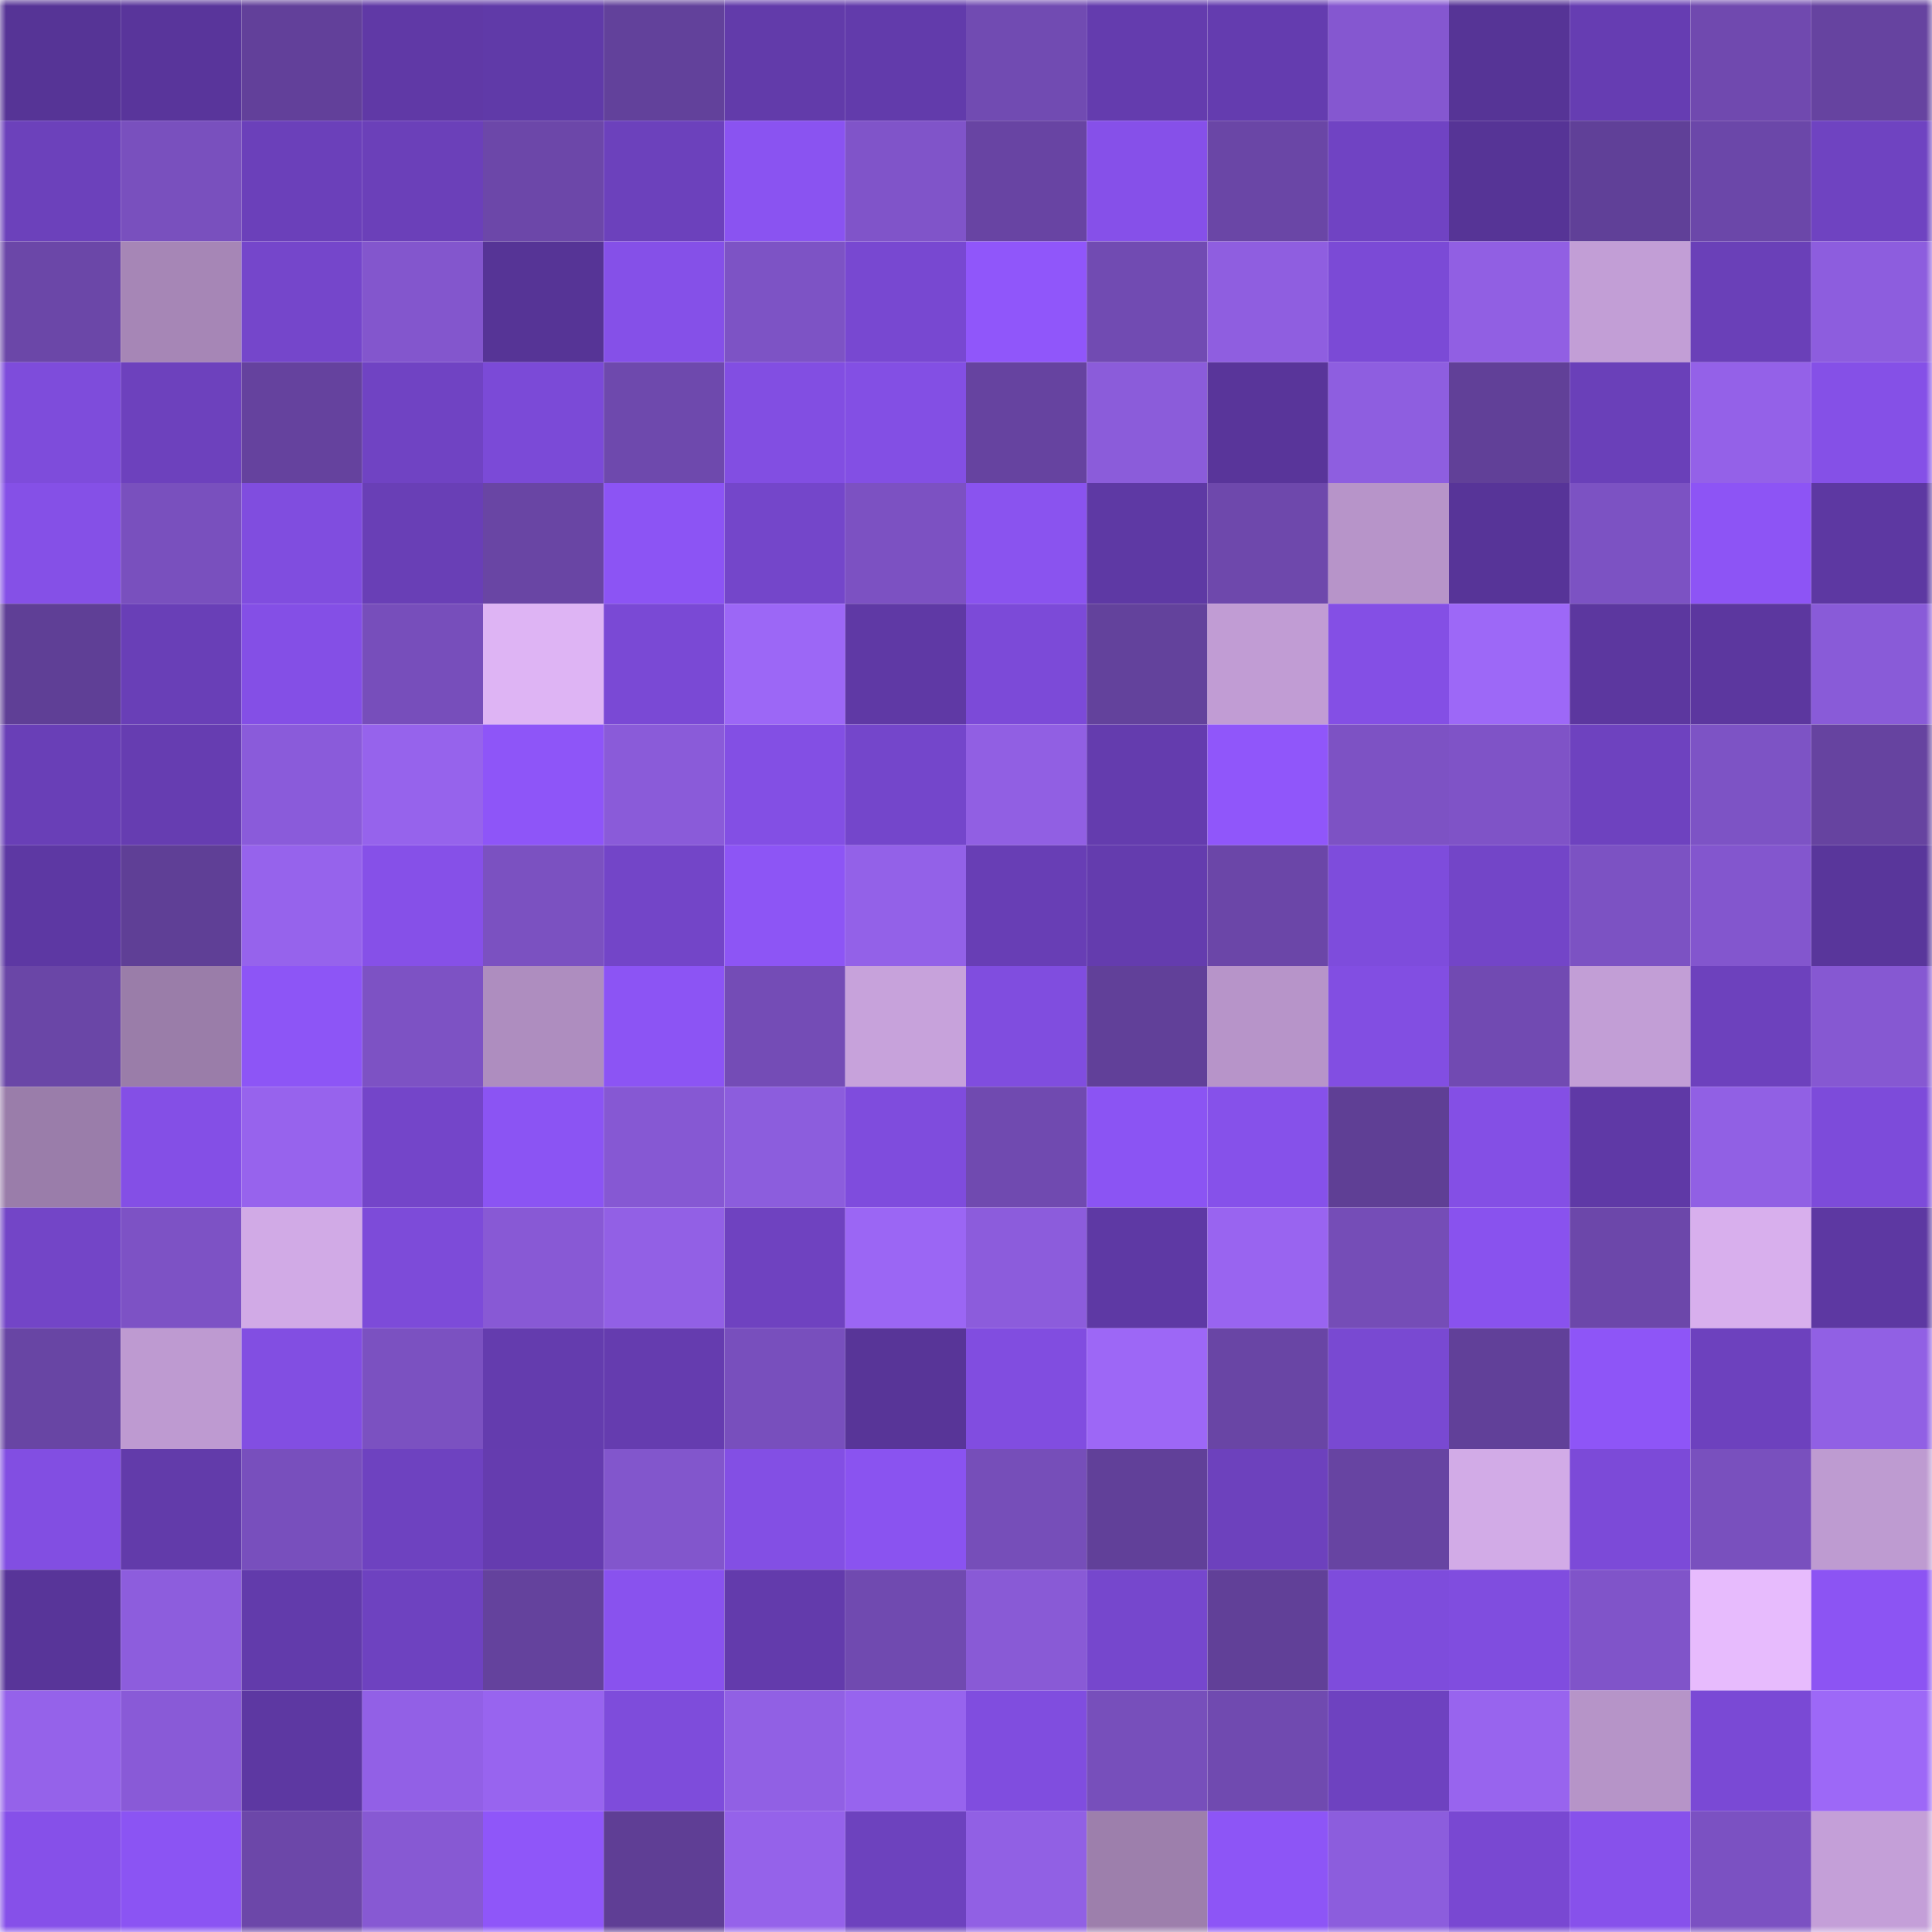 <svg viewBox="0 0 160 160" fill="none" role="img" xmlns="http://www.w3.org/2000/svg" width="240" height="240" name="farcaster%2Cgtsb"><mask id="534623323" mask-type="alpha" maskUnits="userSpaceOnUse" x="0" y="0" width="160" height="160"><rect width="160" height="160" fill="#FFFFFF"></rect></mask><g mask="url(#534623323)"><rect x="0" y="0" width="10" height="10" fill="#563496"></rect><rect x="10" y="0" width="10" height="10" fill="#59359b"></rect><rect x="20" y="0" width="10" height="10" fill="#62409a"></rect><rect x="30" y="0" width="10" height="10" fill="#6039a6"></rect><rect x="40" y="0" width="10" height="10" fill="#603aa8"></rect><rect x="50" y="0" width="10" height="10" fill="#62419b"></rect><rect x="60" y="0" width="10" height="10" fill="#623baa"></rect><rect x="70" y="0" width="10" height="10" fill="#623bab"></rect><rect x="80" y="0" width="10" height="10" fill="#714bb2"></rect><rect x="90" y="0" width="10" height="10" fill="#643cae"></rect><rect x="100" y="0" width="10" height="10" fill="#643caf"></rect><rect x="110" y="0" width="10" height="10" fill="#8557d0"></rect><rect x="120" y="0" width="10" height="10" fill="#563496"></rect><rect x="130" y="0" width="10" height="10" fill="#663db2"></rect><rect x="140" y="0" width="10" height="10" fill="#7049af"></rect><rect x="150" y="0" width="10" height="10" fill="#6643a0"></rect><rect x="0" y="10" width="10" height="10" fill="#6c41bb"></rect><rect x="10" y="10" width="10" height="10" fill="#7950be"></rect><rect x="20" y="10" width="10" height="10" fill="#6b40ba"></rect><rect x="30" y="10" width="10" height="10" fill="#6b40b9"></rect><rect x="40" y="10" width="10" height="10" fill="#6c47a9"></rect><rect x="50" y="10" width="10" height="10" fill="#6c41bc"></rect><rect x="60" y="10" width="10" height="10" fill="#8a53f1"></rect><rect x="70" y="10" width="10" height="10" fill="#8054c9"></rect><rect x="80" y="10" width="10" height="10" fill="#6844a3"></rect><rect x="90" y="10" width="10" height="10" fill="#8650e9"></rect><rect x="100" y="10" width="10" height="10" fill="#6a46a6"></rect><rect x="110" y="10" width="10" height="10" fill="#7043c3"></rect><rect x="120" y="10" width="10" height="10" fill="#563496"></rect><rect x="130" y="10" width="10" height="10" fill="#604098"></rect><rect x="140" y="10" width="10" height="10" fill="#6b47a9"></rect><rect x="150" y="10" width="10" height="10" fill="#6f43c1"></rect><rect x="0" y="20" width="10" height="10" fill="#6b47a8"></rect><rect x="10" y="20" width="10" height="10" fill="#a686b6"></rect><rect x="20" y="20" width="10" height="10" fill="#7546cb"></rect><rect x="30" y="20" width="10" height="10" fill="#8356cd"></rect><rect x="40" y="20" width="10" height="10" fill="#563496"></rect><rect x="50" y="20" width="10" height="10" fill="#8550e8"></rect><rect x="60" y="20" width="10" height="10" fill="#7d53c5"></rect><rect x="70" y="20" width="10" height="10" fill="#7848d1"></rect><rect x="80" y="20" width="10" height="10" fill="#9056fa"></rect><rect x="90" y="20" width="10" height="10" fill="#714bb2"></rect><rect x="100" y="20" width="10" height="10" fill="#8f5ee0"></rect><rect x="110" y="20" width="10" height="10" fill="#7b4ad6"></rect><rect x="120" y="20" width="10" height="10" fill="#915fe3"></rect><rect x="130" y="20" width="10" height="10" fill="#c29ed6"></rect><rect x="140" y="20" width="10" height="10" fill="#6a40b8"></rect><rect x="150" y="20" width="10" height="10" fill="#8d5dde"></rect><rect x="0" y="30" width="10" height="10" fill="#7e4cdb"></rect><rect x="10" y="30" width="10" height="10" fill="#6d41bd"></rect><rect x="20" y="30" width="10" height="10" fill="#65429e"></rect><rect x="30" y="30" width="10" height="10" fill="#7043c3"></rect><rect x="40" y="30" width="10" height="10" fill="#7b4ad7"></rect><rect x="50" y="30" width="10" height="10" fill="#6e49ad"></rect><rect x="60" y="30" width="10" height="10" fill="#824ee2"></rect><rect x="70" y="30" width="10" height="10" fill="#834fe4"></rect><rect x="80" y="30" width="10" height="10" fill="#6643a0"></rect><rect x="90" y="30" width="10" height="10" fill="#8b5cda"></rect><rect x="100" y="30" width="10" height="10" fill="#59359a"></rect><rect x="110" y="30" width="10" height="10" fill="#8e5ee0"></rect><rect x="120" y="30" width="10" height="10" fill="#614098"></rect><rect x="130" y="30" width="10" height="10" fill="#6a40b9"></rect><rect x="140" y="30" width="10" height="10" fill="#9461e8"></rect><rect x="150" y="30" width="10" height="10" fill="#8550e7"></rect><rect x="0" y="40" width="10" height="10" fill="#8550e7"></rect><rect x="10" y="40" width="10" height="10" fill="#7950be"></rect><rect x="20" y="40" width="10" height="10" fill="#804ddf"></rect><rect x="30" y="40" width="10" height="10" fill="#693fb6"></rect><rect x="40" y="40" width="10" height="10" fill="#6945a4"></rect><rect x="50" y="40" width="10" height="10" fill="#8c54f4"></rect><rect x="60" y="40" width="10" height="10" fill="#7446ca"></rect><rect x="70" y="40" width="10" height="10" fill="#7c51c2"></rect><rect x="80" y="40" width="10" height="10" fill="#8a53ef"></rect><rect x="90" y="40" width="10" height="10" fill="#5e39a4"></rect><rect x="100" y="40" width="10" height="10" fill="#6e48ac"></rect><rect x="110" y="40" width="10" height="10" fill="#b794c9"></rect><rect x="120" y="40" width="10" height="10" fill="#573498"></rect><rect x="130" y="40" width="10" height="10" fill="#7c52c3"></rect><rect x="140" y="40" width="10" height="10" fill="#8d54f5"></rect><rect x="150" y="40" width="10" height="10" fill="#5d38a2"></rect><rect x="0" y="50" width="10" height="10" fill="#5f3f96"></rect><rect x="10" y="50" width="10" height="10" fill="#693fb7"></rect><rect x="20" y="50" width="10" height="10" fill="#844fe6"></rect><rect x="30" y="50" width="10" height="10" fill="#774ebb"></rect><rect x="40" y="50" width="10" height="10" fill="#deb4f4"></rect><rect x="50" y="50" width="10" height="10" fill="#7a49d5"></rect><rect x="60" y="50" width="10" height="10" fill="#9c67f6"></rect><rect x="70" y="50" width="10" height="10" fill="#5f39a5"></rect><rect x="80" y="50" width="10" height="10" fill="#7c4ad8"></rect><rect x="90" y="50" width="10" height="10" fill="#63429c"></rect><rect x="100" y="50" width="10" height="10" fill="#c19cd4"></rect><rect x="110" y="50" width="10" height="10" fill="#844fe5"></rect><rect x="120" y="50" width="10" height="10" fill="#9d68f7"></rect><rect x="130" y="50" width="10" height="10" fill="#5c379f"></rect><rect x="140" y="50" width="10" height="10" fill="#5c379f"></rect><rect x="150" y="50" width="10" height="10" fill="#895bd8"></rect><rect x="0" y="60" width="10" height="10" fill="#693fb7"></rect><rect x="10" y="60" width="10" height="10" fill="#663db1"></rect><rect x="20" y="60" width="10" height="10" fill="#8a5bda"></rect><rect x="30" y="60" width="10" height="10" fill="#9663ec"></rect><rect x="40" y="60" width="10" height="10" fill="#8e55f8"></rect><rect x="50" y="60" width="10" height="10" fill="#8a5bd9"></rect><rect x="60" y="60" width="10" height="10" fill="#834fe4"></rect><rect x="70" y="60" width="10" height="10" fill="#7446cb"></rect><rect x="80" y="60" width="10" height="10" fill="#915fe3"></rect><rect x="90" y="60" width="10" height="10" fill="#643cae"></rect><rect x="100" y="60" width="10" height="10" fill="#9056fa"></rect><rect x="110" y="60" width="10" height="10" fill="#7d52c4"></rect><rect x="120" y="60" width="10" height="10" fill="#7f53c7"></rect><rect x="130" y="60" width="10" height="10" fill="#6e42bf"></rect><rect x="140" y="60" width="10" height="10" fill="#7d53c5"></rect><rect x="150" y="60" width="10" height="10" fill="#6643a0"></rect><rect x="0" y="70" width="10" height="10" fill="#5d38a3"></rect><rect x="10" y="70" width="10" height="10" fill="#5f3f96"></rect><rect x="20" y="70" width="10" height="10" fill="#9663ec"></rect><rect x="30" y="70" width="10" height="10" fill="#8650e8"></rect><rect x="40" y="70" width="10" height="10" fill="#7b51c1"></rect><rect x="50" y="70" width="10" height="10" fill="#7345c8"></rect><rect x="60" y="70" width="10" height="10" fill="#8d55f5"></rect><rect x="70" y="70" width="10" height="10" fill="#9361e8"></rect><rect x="80" y="70" width="10" height="10" fill="#683eb5"></rect><rect x="90" y="70" width="10" height="10" fill="#643cae"></rect><rect x="100" y="70" width="10" height="10" fill="#6b46a8"></rect><rect x="110" y="70" width="10" height="10" fill="#7e4cdc"></rect><rect x="120" y="70" width="10" height="10" fill="#7345c8"></rect><rect x="130" y="70" width="10" height="10" fill="#7c52c3"></rect><rect x="140" y="70" width="10" height="10" fill="#8356ce"></rect><rect x="150" y="70" width="10" height="10" fill="#59369b"></rect><rect x="0" y="80" width="10" height="10" fill="#6a46a7"></rect><rect x="10" y="80" width="10" height="10" fill="#9a7da9"></rect><rect x="20" y="80" width="10" height="10" fill="#8d55f6"></rect><rect x="30" y="80" width="10" height="10" fill="#7d52c4"></rect><rect x="40" y="80" width="10" height="10" fill="#ae8dbf"></rect><rect x="50" y="80" width="10" height="10" fill="#8c54f4"></rect><rect x="60" y="80" width="10" height="10" fill="#744cb6"></rect><rect x="70" y="80" width="10" height="10" fill="#c7a2db"></rect><rect x="80" y="80" width="10" height="10" fill="#804ddf"></rect><rect x="90" y="80" width="10" height="10" fill="#614099"></rect><rect x="100" y="80" width="10" height="10" fill="#b794c9"></rect><rect x="110" y="80" width="10" height="10" fill="#824ee2"></rect><rect x="120" y="80" width="10" height="10" fill="#714ab2"></rect><rect x="130" y="80" width="10" height="10" fill="#c29ed6"></rect><rect x="140" y="80" width="10" height="10" fill="#6d41bd"></rect><rect x="150" y="80" width="10" height="10" fill="#8658d2"></rect><rect x="0" y="90" width="10" height="10" fill="#9a7daa"></rect><rect x="10" y="90" width="10" height="10" fill="#844fe6"></rect><rect x="20" y="90" width="10" height="10" fill="#9763ed"></rect><rect x="30" y="90" width="10" height="10" fill="#7445c9"></rect><rect x="40" y="90" width="10" height="10" fill="#8b54f3"></rect><rect x="50" y="90" width="10" height="10" fill="#8658d3"></rect><rect x="60" y="90" width="10" height="10" fill="#8c5ddd"></rect><rect x="70" y="90" width="10" height="10" fill="#7f4cdd"></rect><rect x="80" y="90" width="10" height="10" fill="#704ab0"></rect><rect x="90" y="90" width="10" height="10" fill="#8b54f3"></rect><rect x="100" y="90" width="10" height="10" fill="#8651ea"></rect><rect x="110" y="90" width="10" height="10" fill="#5f3f95"></rect><rect x="120" y="90" width="10" height="10" fill="#844fe5"></rect><rect x="130" y="90" width="10" height="10" fill="#5f39a6"></rect><rect x="140" y="90" width="10" height="10" fill="#9160e4"></rect><rect x="150" y="90" width="10" height="10" fill="#7d4bda"></rect><rect x="0" y="100" width="10" height="10" fill="#7345c7"></rect><rect x="10" y="100" width="10" height="10" fill="#7d52c5"></rect><rect x="20" y="100" width="10" height="10" fill="#d1aae6"></rect><rect x="30" y="100" width="10" height="10" fill="#7d4bd9"></rect><rect x="40" y="100" width="10" height="10" fill="#8859d5"></rect><rect x="50" y="100" width="10" height="10" fill="#9260e5"></rect><rect x="60" y="100" width="10" height="10" fill="#6f42c0"></rect><rect x="70" y="100" width="10" height="10" fill="#9b66f4"></rect><rect x="80" y="100" width="10" height="10" fill="#8c5cdc"></rect><rect x="90" y="100" width="10" height="10" fill="#5e39a4"></rect><rect x="100" y="100" width="10" height="10" fill="#9964f0"></rect><rect x="110" y="100" width="10" height="10" fill="#754db7"></rect><rect x="120" y="100" width="10" height="10" fill="#8952ee"></rect><rect x="130" y="100" width="10" height="10" fill="#6c47aa"></rect><rect x="140" y="100" width="10" height="10" fill="#d8afed"></rect><rect x="150" y="100" width="10" height="10" fill="#5d38a2"></rect><rect x="0" y="110" width="10" height="10" fill="#6845a4"></rect><rect x="10" y="110" width="10" height="10" fill="#be9ad1"></rect><rect x="20" y="110" width="10" height="10" fill="#824ee2"></rect><rect x="30" y="110" width="10" height="10" fill="#7b51c1"></rect><rect x="40" y="110" width="10" height="10" fill="#643cae"></rect><rect x="50" y="110" width="10" height="10" fill="#653caf"></rect><rect x="60" y="110" width="10" height="10" fill="#784fbd"></rect><rect x="70" y="110" width="10" height="10" fill="#583598"></rect><rect x="80" y="110" width="10" height="10" fill="#814de0"></rect><rect x="90" y="110" width="10" height="10" fill="#9d67f6"></rect><rect x="100" y="110" width="10" height="10" fill="#6945a5"></rect><rect x="110" y="110" width="10" height="10" fill="#7949d2"></rect><rect x="120" y="110" width="10" height="10" fill="#614099"></rect><rect x="130" y="110" width="10" height="10" fill="#8e55f7"></rect><rect x="140" y="110" width="10" height="10" fill="#6d41be"></rect><rect x="150" y="110" width="10" height="10" fill="#9160e4"></rect><rect x="0" y="120" width="10" height="10" fill="#824ee2"></rect><rect x="10" y="120" width="10" height="10" fill="#623baa"></rect><rect x="20" y="120" width="10" height="10" fill="#784fbd"></rect><rect x="30" y="120" width="10" height="10" fill="#6e42c0"></rect><rect x="40" y="120" width="10" height="10" fill="#653caf"></rect><rect x="50" y="120" width="10" height="10" fill="#8256cc"></rect><rect x="60" y="120" width="10" height="10" fill="#834fe4"></rect><rect x="70" y="120" width="10" height="10" fill="#8a53f0"></rect><rect x="80" y="120" width="10" height="10" fill="#764eb9"></rect><rect x="90" y="120" width="10" height="10" fill="#614099"></rect><rect x="100" y="120" width="10" height="10" fill="#6d41bd"></rect><rect x="110" y="120" width="10" height="10" fill="#6744a2"></rect><rect x="120" y="120" width="10" height="10" fill="#d2abe7"></rect><rect x="130" y="120" width="10" height="10" fill="#7c4ad8"></rect><rect x="140" y="120" width="10" height="10" fill="#7950be"></rect><rect x="150" y="120" width="10" height="10" fill="#be9bd1"></rect><rect x="0" y="130" width="10" height="10" fill="#583599"></rect><rect x="10" y="130" width="10" height="10" fill="#8d5ddd"></rect><rect x="20" y="130" width="10" height="10" fill="#623bab"></rect><rect x="30" y="130" width="10" height="10" fill="#6e42c0"></rect><rect x="40" y="130" width="10" height="10" fill="#64429d"></rect><rect x="50" y="130" width="10" height="10" fill="#8952ee"></rect><rect x="60" y="130" width="10" height="10" fill="#633bac"></rect><rect x="70" y="130" width="10" height="10" fill="#704ab0"></rect><rect x="80" y="130" width="10" height="10" fill="#895ad6"></rect><rect x="90" y="130" width="10" height="10" fill="#7647cd"></rect><rect x="100" y="130" width="10" height="10" fill="#614098"></rect><rect x="110" y="130" width="10" height="10" fill="#7e4cdc"></rect><rect x="120" y="130" width="10" height="10" fill="#804ddf"></rect><rect x="130" y="130" width="10" height="10" fill="#8054c9"></rect><rect x="140" y="130" width="10" height="10" fill="#e7bbfd"></rect><rect x="150" y="130" width="10" height="10" fill="#8c54f3"></rect><rect x="0" y="140" width="10" height="10" fill="#9562ea"></rect><rect x="10" y="140" width="10" height="10" fill="#895ad7"></rect><rect x="20" y="140" width="10" height="10" fill="#5d38a2"></rect><rect x="30" y="140" width="10" height="10" fill="#9260e6"></rect><rect x="40" y="140" width="10" height="10" fill="#9864ef"></rect><rect x="50" y="140" width="10" height="10" fill="#7e4cdb"></rect><rect x="60" y="140" width="10" height="10" fill="#9160e4"></rect><rect x="70" y="140" width="10" height="10" fill="#9764ee"></rect><rect x="80" y="140" width="10" height="10" fill="#804ddf"></rect><rect x="90" y="140" width="10" height="10" fill="#774fbb"></rect><rect x="100" y="140" width="10" height="10" fill="#704ab0"></rect><rect x="110" y="140" width="10" height="10" fill="#6e42c0"></rect><rect x="120" y="140" width="10" height="10" fill="#9864ee"></rect><rect x="130" y="140" width="10" height="10" fill="#b694c8"></rect><rect x="140" y="140" width="10" height="10" fill="#7a49d5"></rect><rect x="150" y="140" width="10" height="10" fill="#9d68f7"></rect><rect x="0" y="150" width="10" height="10" fill="#8650e9"></rect><rect x="10" y="150" width="10" height="10" fill="#8b54f3"></rect><rect x="20" y="150" width="10" height="10" fill="#6c47a9"></rect><rect x="30" y="150" width="10" height="10" fill="#8759d3"></rect><rect x="40" y="150" width="10" height="10" fill="#8f56f9"></rect><rect x="50" y="150" width="10" height="10" fill="#5f3e95"></rect><rect x="60" y="150" width="10" height="10" fill="#9562ea"></rect><rect x="70" y="150" width="10" height="10" fill="#6d42be"></rect><rect x="80" y="150" width="10" height="10" fill="#9160e4"></rect><rect x="90" y="150" width="10" height="10" fill="#9d7fac"></rect><rect x="100" y="150" width="10" height="10" fill="#8d55f6"></rect><rect x="110" y="150" width="10" height="10" fill="#8c5ddd"></rect><rect x="120" y="150" width="10" height="10" fill="#7948d2"></rect><rect x="130" y="150" width="10" height="10" fill="#8751eb"></rect><rect x="140" y="150" width="10" height="10" fill="#7b51c2"></rect><rect x="150" y="150" width="10" height="10" fill="#c49fd8"></rect></g></svg>